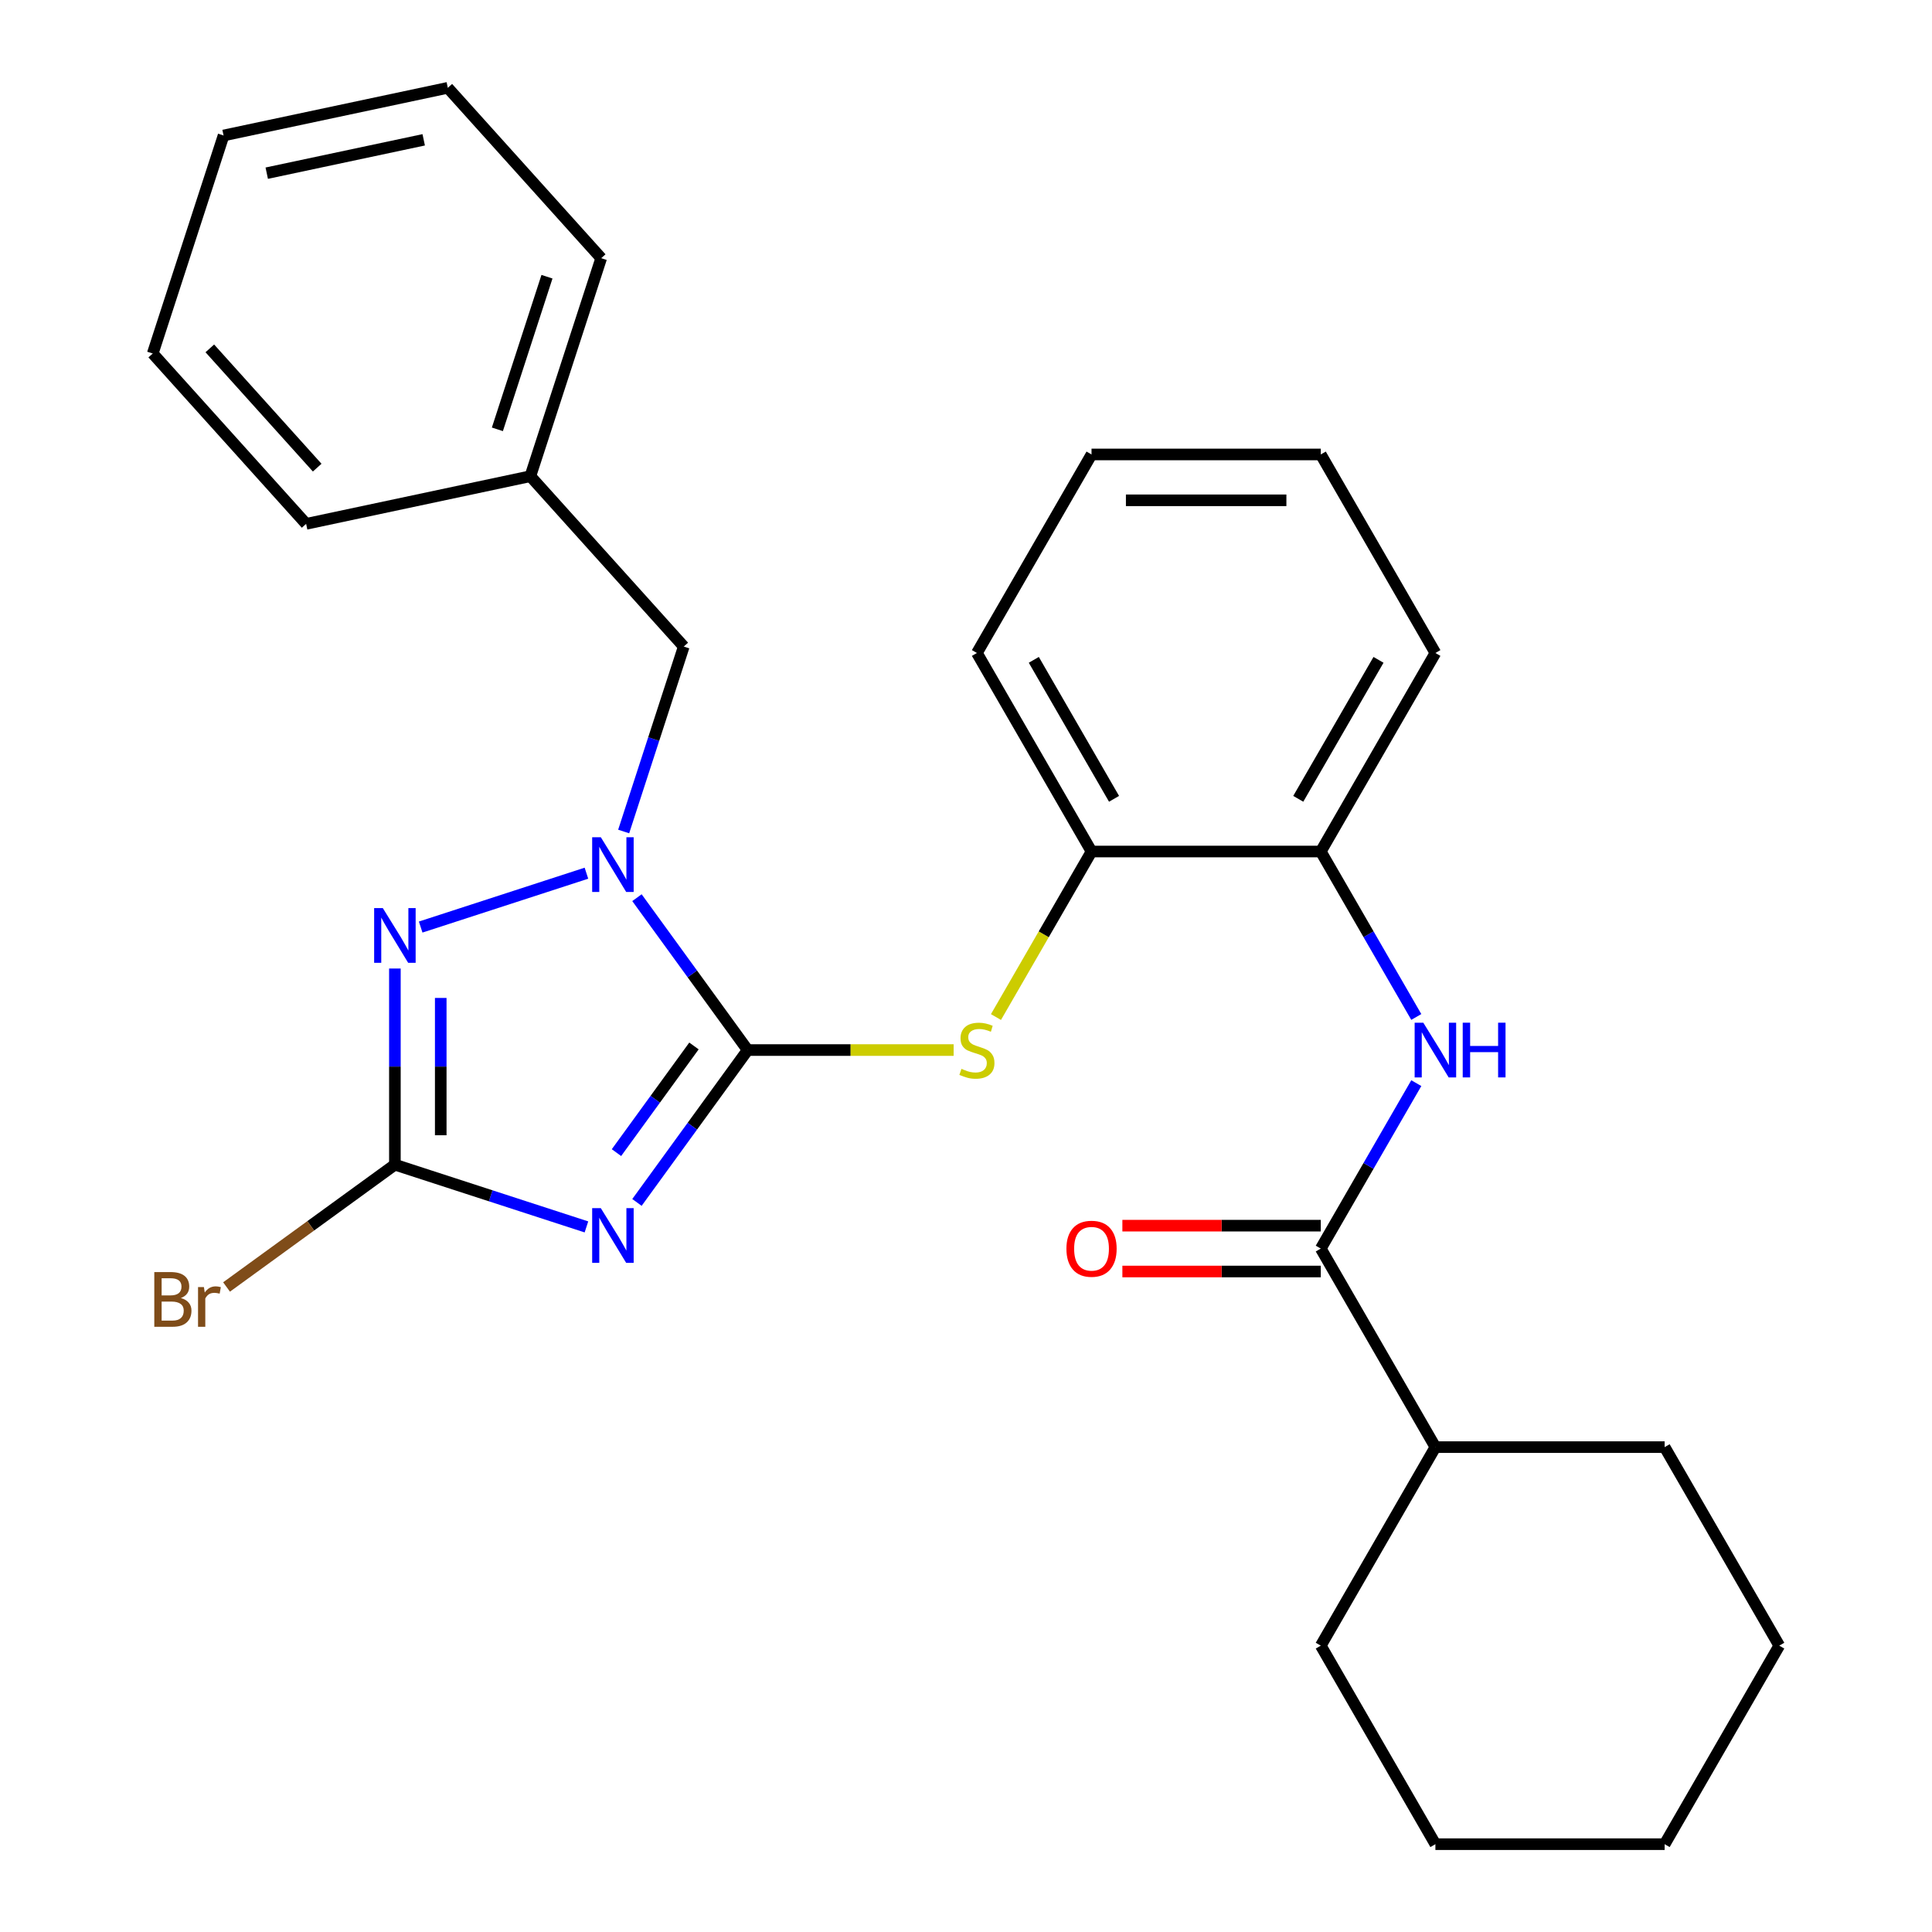<?xml version='1.0' encoding='iso-8859-1'?>
<svg version='1.1' baseProfile='full'
              xmlns='http://www.w3.org/2000/svg'
                      xmlns:rdkit='http://www.rdkit.org/xml'
                      xmlns:xlink='http://www.w3.org/1999/xlink'
                  xml:space='preserve'
width='1000px' height='1000px' viewBox='0 0 1000 1000'>
<!-- END OF HEADER -->
<rect style='opacity:1.0;fill:#FFFFFF;stroke:none' width='1000' height='1000' x='0' y='0'> </rect>
<path class='bond-0' d='M 386.99,543.507 L 358.339,582.941' style='fill:none;fill-rule:evenodd;stroke:#000000;stroke-width:6px;stroke-linecap:butt;stroke-linejoin:miter;stroke-opacity:1' />
<path class='bond-0' d='M 358.339,582.941 L 329.688,622.375' style='fill:none;fill-rule:evenodd;stroke:#0000FF;stroke-width:6px;stroke-linecap:butt;stroke-linejoin:miter;stroke-opacity:1' />
<path class='bond-0' d='M 359.196,541.388 L 339.14,568.992' style='fill:none;fill-rule:evenodd;stroke:#000000;stroke-width:6px;stroke-linecap:butt;stroke-linejoin:miter;stroke-opacity:1' />
<path class='bond-0' d='M 339.14,568.992 L 319.085,596.596' style='fill:none;fill-rule:evenodd;stroke:#0000FF;stroke-width:6px;stroke-linecap:butt;stroke-linejoin:miter;stroke-opacity:1' />
<path class='bond-1' d='M 386.99,543.507 L 358.339,504.072' style='fill:none;fill-rule:evenodd;stroke:#000000;stroke-width:6px;stroke-linecap:butt;stroke-linejoin:miter;stroke-opacity:1' />
<path class='bond-1' d='M 358.339,504.072 L 329.688,464.638' style='fill:none;fill-rule:evenodd;stroke:#0000FF;stroke-width:6px;stroke-linecap:butt;stroke-linejoin:miter;stroke-opacity:1' />
<path class='bond-4' d='M 386.99,543.507 L 440.295,543.507' style='fill:none;fill-rule:evenodd;stroke:#000000;stroke-width:6px;stroke-linecap:butt;stroke-linejoin:miter;stroke-opacity:1' />
<path class='bond-4' d='M 440.295,543.507 L 493.6,543.507' style='fill:none;fill-rule:evenodd;stroke:#CCCC00;stroke-width:6px;stroke-linecap:butt;stroke-linejoin:miter;stroke-opacity:1' />
<path class='bond-3' d='M 303.539,635.048 L 253.968,618.942' style='fill:none;fill-rule:evenodd;stroke:#0000FF;stroke-width:6px;stroke-linecap:butt;stroke-linejoin:miter;stroke-opacity:1' />
<path class='bond-3' d='M 253.968,618.942 L 204.396,602.835' style='fill:none;fill-rule:evenodd;stroke:#000000;stroke-width:6px;stroke-linecap:butt;stroke-linejoin:miter;stroke-opacity:1' />
<path class='bond-2' d='M 303.539,451.965 L 217.742,479.842' style='fill:none;fill-rule:evenodd;stroke:#0000FF;stroke-width:6px;stroke-linecap:butt;stroke-linejoin:miter;stroke-opacity:1' />
<path class='bond-9' d='M 322.81,430.385 L 338.361,382.523' style='fill:none;fill-rule:evenodd;stroke:#0000FF;stroke-width:6px;stroke-linecap:butt;stroke-linejoin:miter;stroke-opacity:1' />
<path class='bond-9' d='M 338.361,382.523 L 353.912,334.662' style='fill:none;fill-rule:evenodd;stroke:#000000;stroke-width:6px;stroke-linecap:butt;stroke-linejoin:miter;stroke-opacity:1' />
<path class='bond-28' d='M 204.396,501.305 L 204.396,552.07' style='fill:none;fill-rule:evenodd;stroke:#0000FF;stroke-width:6px;stroke-linecap:butt;stroke-linejoin:miter;stroke-opacity:1' />
<path class='bond-28' d='M 204.396,552.07 L 204.396,602.835' style='fill:none;fill-rule:evenodd;stroke:#000000;stroke-width:6px;stroke-linecap:butt;stroke-linejoin:miter;stroke-opacity:1' />
<path class='bond-28' d='M 228.127,516.534 L 228.127,552.07' style='fill:none;fill-rule:evenodd;stroke:#0000FF;stroke-width:6px;stroke-linecap:butt;stroke-linejoin:miter;stroke-opacity:1' />
<path class='bond-28' d='M 228.127,552.07 L 228.127,587.605' style='fill:none;fill-rule:evenodd;stroke:#000000;stroke-width:6px;stroke-linecap:butt;stroke-linejoin:miter;stroke-opacity:1' />
<path class='bond-12' d='M 204.396,602.835 L 160.832,634.486' style='fill:none;fill-rule:evenodd;stroke:#000000;stroke-width:6px;stroke-linecap:butt;stroke-linejoin:miter;stroke-opacity:1' />
<path class='bond-12' d='M 160.832,634.486 L 117.267,666.138' style='fill:none;fill-rule:evenodd;stroke:#7F4C19;stroke-width:6px;stroke-linecap:butt;stroke-linejoin:miter;stroke-opacity:1' />
<path class='bond-7' d='M 515.512,526.42 L 540.243,483.583' style='fill:none;fill-rule:evenodd;stroke:#CCCC00;stroke-width:6px;stroke-linecap:butt;stroke-linejoin:miter;stroke-opacity:1' />
<path class='bond-7' d='M 540.243,483.583 L 564.975,440.747' style='fill:none;fill-rule:evenodd;stroke:#000000;stroke-width:6px;stroke-linecap:butt;stroke-linejoin:miter;stroke-opacity:1' />
<path class='bond-5' d='M 683.632,646.266 L 708.352,603.45' style='fill:none;fill-rule:evenodd;stroke:#000000;stroke-width:6px;stroke-linecap:butt;stroke-linejoin:miter;stroke-opacity:1' />
<path class='bond-5' d='M 708.352,603.45 L 733.072,560.633' style='fill:none;fill-rule:evenodd;stroke:#0000FF;stroke-width:6px;stroke-linecap:butt;stroke-linejoin:miter;stroke-opacity:1' />
<path class='bond-10' d='M 683.632,634.401 L 632.287,634.401' style='fill:none;fill-rule:evenodd;stroke:#000000;stroke-width:6px;stroke-linecap:butt;stroke-linejoin:miter;stroke-opacity:1' />
<path class='bond-10' d='M 632.287,634.401 L 580.941,634.401' style='fill:none;fill-rule:evenodd;stroke:#FF0000;stroke-width:6px;stroke-linecap:butt;stroke-linejoin:miter;stroke-opacity:1' />
<path class='bond-10' d='M 683.632,658.132 L 632.287,658.132' style='fill:none;fill-rule:evenodd;stroke:#000000;stroke-width:6px;stroke-linecap:butt;stroke-linejoin:miter;stroke-opacity:1' />
<path class='bond-10' d='M 632.287,658.132 L 580.941,658.132' style='fill:none;fill-rule:evenodd;stroke:#FF0000;stroke-width:6px;stroke-linecap:butt;stroke-linejoin:miter;stroke-opacity:1' />
<path class='bond-11' d='M 683.632,646.266 L 742.96,749.026' style='fill:none;fill-rule:evenodd;stroke:#000000;stroke-width:6px;stroke-linecap:butt;stroke-linejoin:miter;stroke-opacity:1' />
<path class='bond-6' d='M 733.072,526.38 L 708.352,483.563' style='fill:none;fill-rule:evenodd;stroke:#0000FF;stroke-width:6px;stroke-linecap:butt;stroke-linejoin:miter;stroke-opacity:1' />
<path class='bond-6' d='M 708.352,483.563 L 683.632,440.747' style='fill:none;fill-rule:evenodd;stroke:#000000;stroke-width:6px;stroke-linecap:butt;stroke-linejoin:miter;stroke-opacity:1' />
<path class='bond-8' d='M 564.975,440.747 L 683.632,440.747' style='fill:none;fill-rule:evenodd;stroke:#000000;stroke-width:6px;stroke-linecap:butt;stroke-linejoin:miter;stroke-opacity:1' />
<path class='bond-15' d='M 564.975,440.747 L 505.647,337.987' style='fill:none;fill-rule:evenodd;stroke:#000000;stroke-width:6px;stroke-linecap:butt;stroke-linejoin:miter;stroke-opacity:1' />
<path class='bond-15' d='M 576.628,413.467 L 535.098,341.535' style='fill:none;fill-rule:evenodd;stroke:#000000;stroke-width:6px;stroke-linecap:butt;stroke-linejoin:miter;stroke-opacity:1' />
<path class='bond-14' d='M 683.632,440.747 L 742.96,337.987' style='fill:none;fill-rule:evenodd;stroke:#000000;stroke-width:6px;stroke-linecap:butt;stroke-linejoin:miter;stroke-opacity:1' />
<path class='bond-14' d='M 671.979,413.467 L 713.509,341.535' style='fill:none;fill-rule:evenodd;stroke:#000000;stroke-width:6px;stroke-linecap:butt;stroke-linejoin:miter;stroke-opacity:1' />
<path class='bond-13' d='M 353.912,334.662 L 274.515,246.483' style='fill:none;fill-rule:evenodd;stroke:#000000;stroke-width:6px;stroke-linecap:butt;stroke-linejoin:miter;stroke-opacity:1' />
<path class='bond-16' d='M 742.96,749.026 L 683.632,851.786' style='fill:none;fill-rule:evenodd;stroke:#000000;stroke-width:6px;stroke-linecap:butt;stroke-linejoin:miter;stroke-opacity:1' />
<path class='bond-17' d='M 742.96,749.026 L 861.617,749.026' style='fill:none;fill-rule:evenodd;stroke:#000000;stroke-width:6px;stroke-linecap:butt;stroke-linejoin:miter;stroke-opacity:1' />
<path class='bond-18' d='M 274.515,246.483 L 311.182,133.634' style='fill:none;fill-rule:evenodd;stroke:#000000;stroke-width:6px;stroke-linecap:butt;stroke-linejoin:miter;stroke-opacity:1' />
<path class='bond-18' d='M 257.446,222.222 L 283.112,143.228' style='fill:none;fill-rule:evenodd;stroke:#000000;stroke-width:6px;stroke-linecap:butt;stroke-linejoin:miter;stroke-opacity:1' />
<path class='bond-19' d='M 274.515,246.483 L 158.452,271.153' style='fill:none;fill-rule:evenodd;stroke:#000000;stroke-width:6px;stroke-linecap:butt;stroke-linejoin:miter;stroke-opacity:1' />
<path class='bond-29' d='M 742.96,337.987 L 683.632,235.227' style='fill:none;fill-rule:evenodd;stroke:#000000;stroke-width:6px;stroke-linecap:butt;stroke-linejoin:miter;stroke-opacity:1' />
<path class='bond-21' d='M 505.647,337.987 L 564.975,235.227' style='fill:none;fill-rule:evenodd;stroke:#000000;stroke-width:6px;stroke-linecap:butt;stroke-linejoin:miter;stroke-opacity:1' />
<path class='bond-23' d='M 683.632,851.786 L 742.96,954.545' style='fill:none;fill-rule:evenodd;stroke:#000000;stroke-width:6px;stroke-linecap:butt;stroke-linejoin:miter;stroke-opacity:1' />
<path class='bond-22' d='M 861.617,749.026 L 920.945,851.786' style='fill:none;fill-rule:evenodd;stroke:#000000;stroke-width:6px;stroke-linecap:butt;stroke-linejoin:miter;stroke-opacity:1' />
<path class='bond-25' d='M 311.182,133.634 L 231.786,45.455' style='fill:none;fill-rule:evenodd;stroke:#000000;stroke-width:6px;stroke-linecap:butt;stroke-linejoin:miter;stroke-opacity:1' />
<path class='bond-24' d='M 158.452,271.153 L 79.055,182.974' style='fill:none;fill-rule:evenodd;stroke:#000000;stroke-width:6px;stroke-linecap:butt;stroke-linejoin:miter;stroke-opacity:1' />
<path class='bond-24' d='M 164.178,242.047 L 108.6,180.321' style='fill:none;fill-rule:evenodd;stroke:#000000;stroke-width:6px;stroke-linecap:butt;stroke-linejoin:miter;stroke-opacity:1' />
<path class='bond-20' d='M 683.632,235.227 L 564.975,235.227' style='fill:none;fill-rule:evenodd;stroke:#000000;stroke-width:6px;stroke-linecap:butt;stroke-linejoin:miter;stroke-opacity:1' />
<path class='bond-20' d='M 665.833,258.959 L 582.774,258.959' style='fill:none;fill-rule:evenodd;stroke:#000000;stroke-width:6px;stroke-linecap:butt;stroke-linejoin:miter;stroke-opacity:1' />
<path class='bond-27' d='M 920.945,851.786 L 861.617,954.545' style='fill:none;fill-rule:evenodd;stroke:#000000;stroke-width:6px;stroke-linecap:butt;stroke-linejoin:miter;stroke-opacity:1' />
<path class='bond-31' d='M 742.96,954.545 L 861.617,954.545' style='fill:none;fill-rule:evenodd;stroke:#000000;stroke-width:6px;stroke-linecap:butt;stroke-linejoin:miter;stroke-opacity:1' />
<path class='bond-26' d='M 79.055,182.974 L 115.722,70.125' style='fill:none;fill-rule:evenodd;stroke:#000000;stroke-width:6px;stroke-linecap:butt;stroke-linejoin:miter;stroke-opacity:1' />
<path class='bond-30' d='M 231.786,45.455 L 115.722,70.125' style='fill:none;fill-rule:evenodd;stroke:#000000;stroke-width:6px;stroke-linecap:butt;stroke-linejoin:miter;stroke-opacity:1' />
<path class='bond-30' d='M 219.31,72.368 L 138.065,89.637' style='fill:none;fill-rule:evenodd;stroke:#000000;stroke-width:6px;stroke-linecap:butt;stroke-linejoin:miter;stroke-opacity:1' />
<path  class='atom-1' d='M 310.985 625.342
L 320.265 640.342
Q 321.185 641.822, 322.665 644.502
Q 324.145 647.182, 324.225 647.342
L 324.225 625.342
L 327.985 625.342
L 327.985 653.662
L 324.105 653.662
L 314.145 637.262
Q 312.985 635.342, 311.745 633.142
Q 310.545 630.942, 310.185 630.262
L 310.185 653.662
L 306.505 653.662
L 306.505 625.342
L 310.985 625.342
' fill='#0000FF'/>
<path  class='atom-2' d='M 310.985 433.351
L 320.265 448.351
Q 321.185 449.831, 322.665 452.511
Q 324.145 455.191, 324.225 455.351
L 324.225 433.351
L 327.985 433.351
L 327.985 461.671
L 324.105 461.671
L 314.145 445.271
Q 312.985 443.351, 311.745 441.151
Q 310.545 438.951, 310.185 438.271
L 310.185 461.671
L 306.505 461.671
L 306.505 433.351
L 310.985 433.351
' fill='#0000FF'/>
<path  class='atom-3' d='M 198.136 470.018
L 207.416 485.018
Q 208.336 486.498, 209.816 489.178
Q 211.296 491.858, 211.376 492.018
L 211.376 470.018
L 215.136 470.018
L 215.136 498.338
L 211.256 498.338
L 201.296 481.938
Q 200.136 480.018, 198.896 477.818
Q 197.696 475.618, 197.336 474.938
L 197.336 498.338
L 193.656 498.338
L 193.656 470.018
L 198.136 470.018
' fill='#0000FF'/>
<path  class='atom-5' d='M 497.647 553.227
Q 497.967 553.347, 499.287 553.907
Q 500.607 554.467, 502.047 554.827
Q 503.527 555.147, 504.967 555.147
Q 507.647 555.147, 509.207 553.867
Q 510.767 552.547, 510.767 550.267
Q 510.767 548.707, 509.967 547.747
Q 509.207 546.787, 508.007 546.267
Q 506.807 545.747, 504.807 545.147
Q 502.287 544.387, 500.767 543.667
Q 499.287 542.947, 498.207 541.427
Q 497.167 539.907, 497.167 537.347
Q 497.167 533.787, 499.567 531.587
Q 502.007 529.387, 506.807 529.387
Q 510.087 529.387, 513.807 530.947
L 512.887 534.027
Q 509.487 532.627, 506.927 532.627
Q 504.167 532.627, 502.647 533.787
Q 501.127 534.907, 501.167 536.867
Q 501.167 538.387, 501.927 539.307
Q 502.727 540.227, 503.847 540.747
Q 505.007 541.267, 506.927 541.867
Q 509.487 542.667, 511.007 543.467
Q 512.527 544.267, 513.607 545.907
Q 514.727 547.507, 514.727 550.267
Q 514.727 554.187, 512.087 556.307
Q 509.487 558.387, 505.127 558.387
Q 502.607 558.387, 500.687 557.827
Q 498.807 557.307, 496.567 556.387
L 497.647 553.227
' fill='#CCCC00'/>
<path  class='atom-7' d='M 736.7 529.347
L 745.98 544.347
Q 746.9 545.827, 748.38 548.507
Q 749.86 551.187, 749.94 551.347
L 749.94 529.347
L 753.7 529.347
L 753.7 557.667
L 749.82 557.667
L 739.86 541.267
Q 738.7 539.347, 737.46 537.147
Q 736.26 534.947, 735.9 534.267
L 735.9 557.667
L 732.22 557.667
L 732.22 529.347
L 736.7 529.347
' fill='#0000FF'/>
<path  class='atom-7' d='M 757.1 529.347
L 760.94 529.347
L 760.94 541.387
L 775.42 541.387
L 775.42 529.347
L 779.26 529.347
L 779.26 557.667
L 775.42 557.667
L 775.42 544.587
L 760.94 544.587
L 760.94 557.667
L 757.1 557.667
L 757.1 529.347
' fill='#0000FF'/>
<path  class='atom-11' d='M 551.975 646.346
Q 551.975 639.546, 555.335 635.746
Q 558.695 631.946, 564.975 631.946
Q 571.255 631.946, 574.615 635.746
Q 577.975 639.546, 577.975 646.346
Q 577.975 653.226, 574.575 657.146
Q 571.175 661.026, 564.975 661.026
Q 558.735 661.026, 555.335 657.146
Q 551.975 653.266, 551.975 646.346
M 564.975 657.826
Q 569.295 657.826, 571.615 654.946
Q 573.975 652.026, 573.975 646.346
Q 573.975 640.786, 571.615 637.986
Q 569.295 635.146, 564.975 635.146
Q 560.655 635.146, 558.295 637.946
Q 555.975 640.746, 555.975 646.346
Q 555.975 652.066, 558.295 654.946
Q 560.655 657.826, 564.975 657.826
' fill='#FF0000'/>
<path  class='atom-13' d='M 93.621 671.86
Q 96.341 672.62, 97.701 674.3
Q 99.101 675.94, 99.101 678.38
Q 99.101 682.3, 96.581 684.54
Q 94.101 686.74, 89.381 686.74
L 79.861 686.74
L 79.861 658.42
L 88.221 658.42
Q 93.061 658.42, 95.501 660.38
Q 97.941 662.34, 97.941 665.94
Q 97.941 670.22, 93.621 671.86
M 83.661 661.62
L 83.661 670.5
L 88.221 670.5
Q 91.021 670.5, 92.461 669.38
Q 93.941 668.22, 93.941 665.94
Q 93.941 661.62, 88.221 661.62
L 83.661 661.62
M 89.381 683.54
Q 92.141 683.54, 93.621 682.22
Q 95.101 680.9, 95.101 678.38
Q 95.101 676.06, 93.461 674.9
Q 91.861 673.7, 88.781 673.7
L 83.661 673.7
L 83.661 683.54
L 89.381 683.54
' fill='#7F4C19'/>
<path  class='atom-13' d='M 105.541 666.18
L 105.981 669.02
Q 108.141 665.82, 111.661 665.82
Q 112.781 665.82, 114.301 666.22
L 113.701 669.58
Q 111.981 669.18, 111.021 669.18
Q 109.341 669.18, 108.221 669.86
Q 107.141 670.5, 106.261 672.06
L 106.261 686.74
L 102.501 686.74
L 102.501 666.18
L 105.541 666.18
' fill='#7F4C19'/>
</svg>
